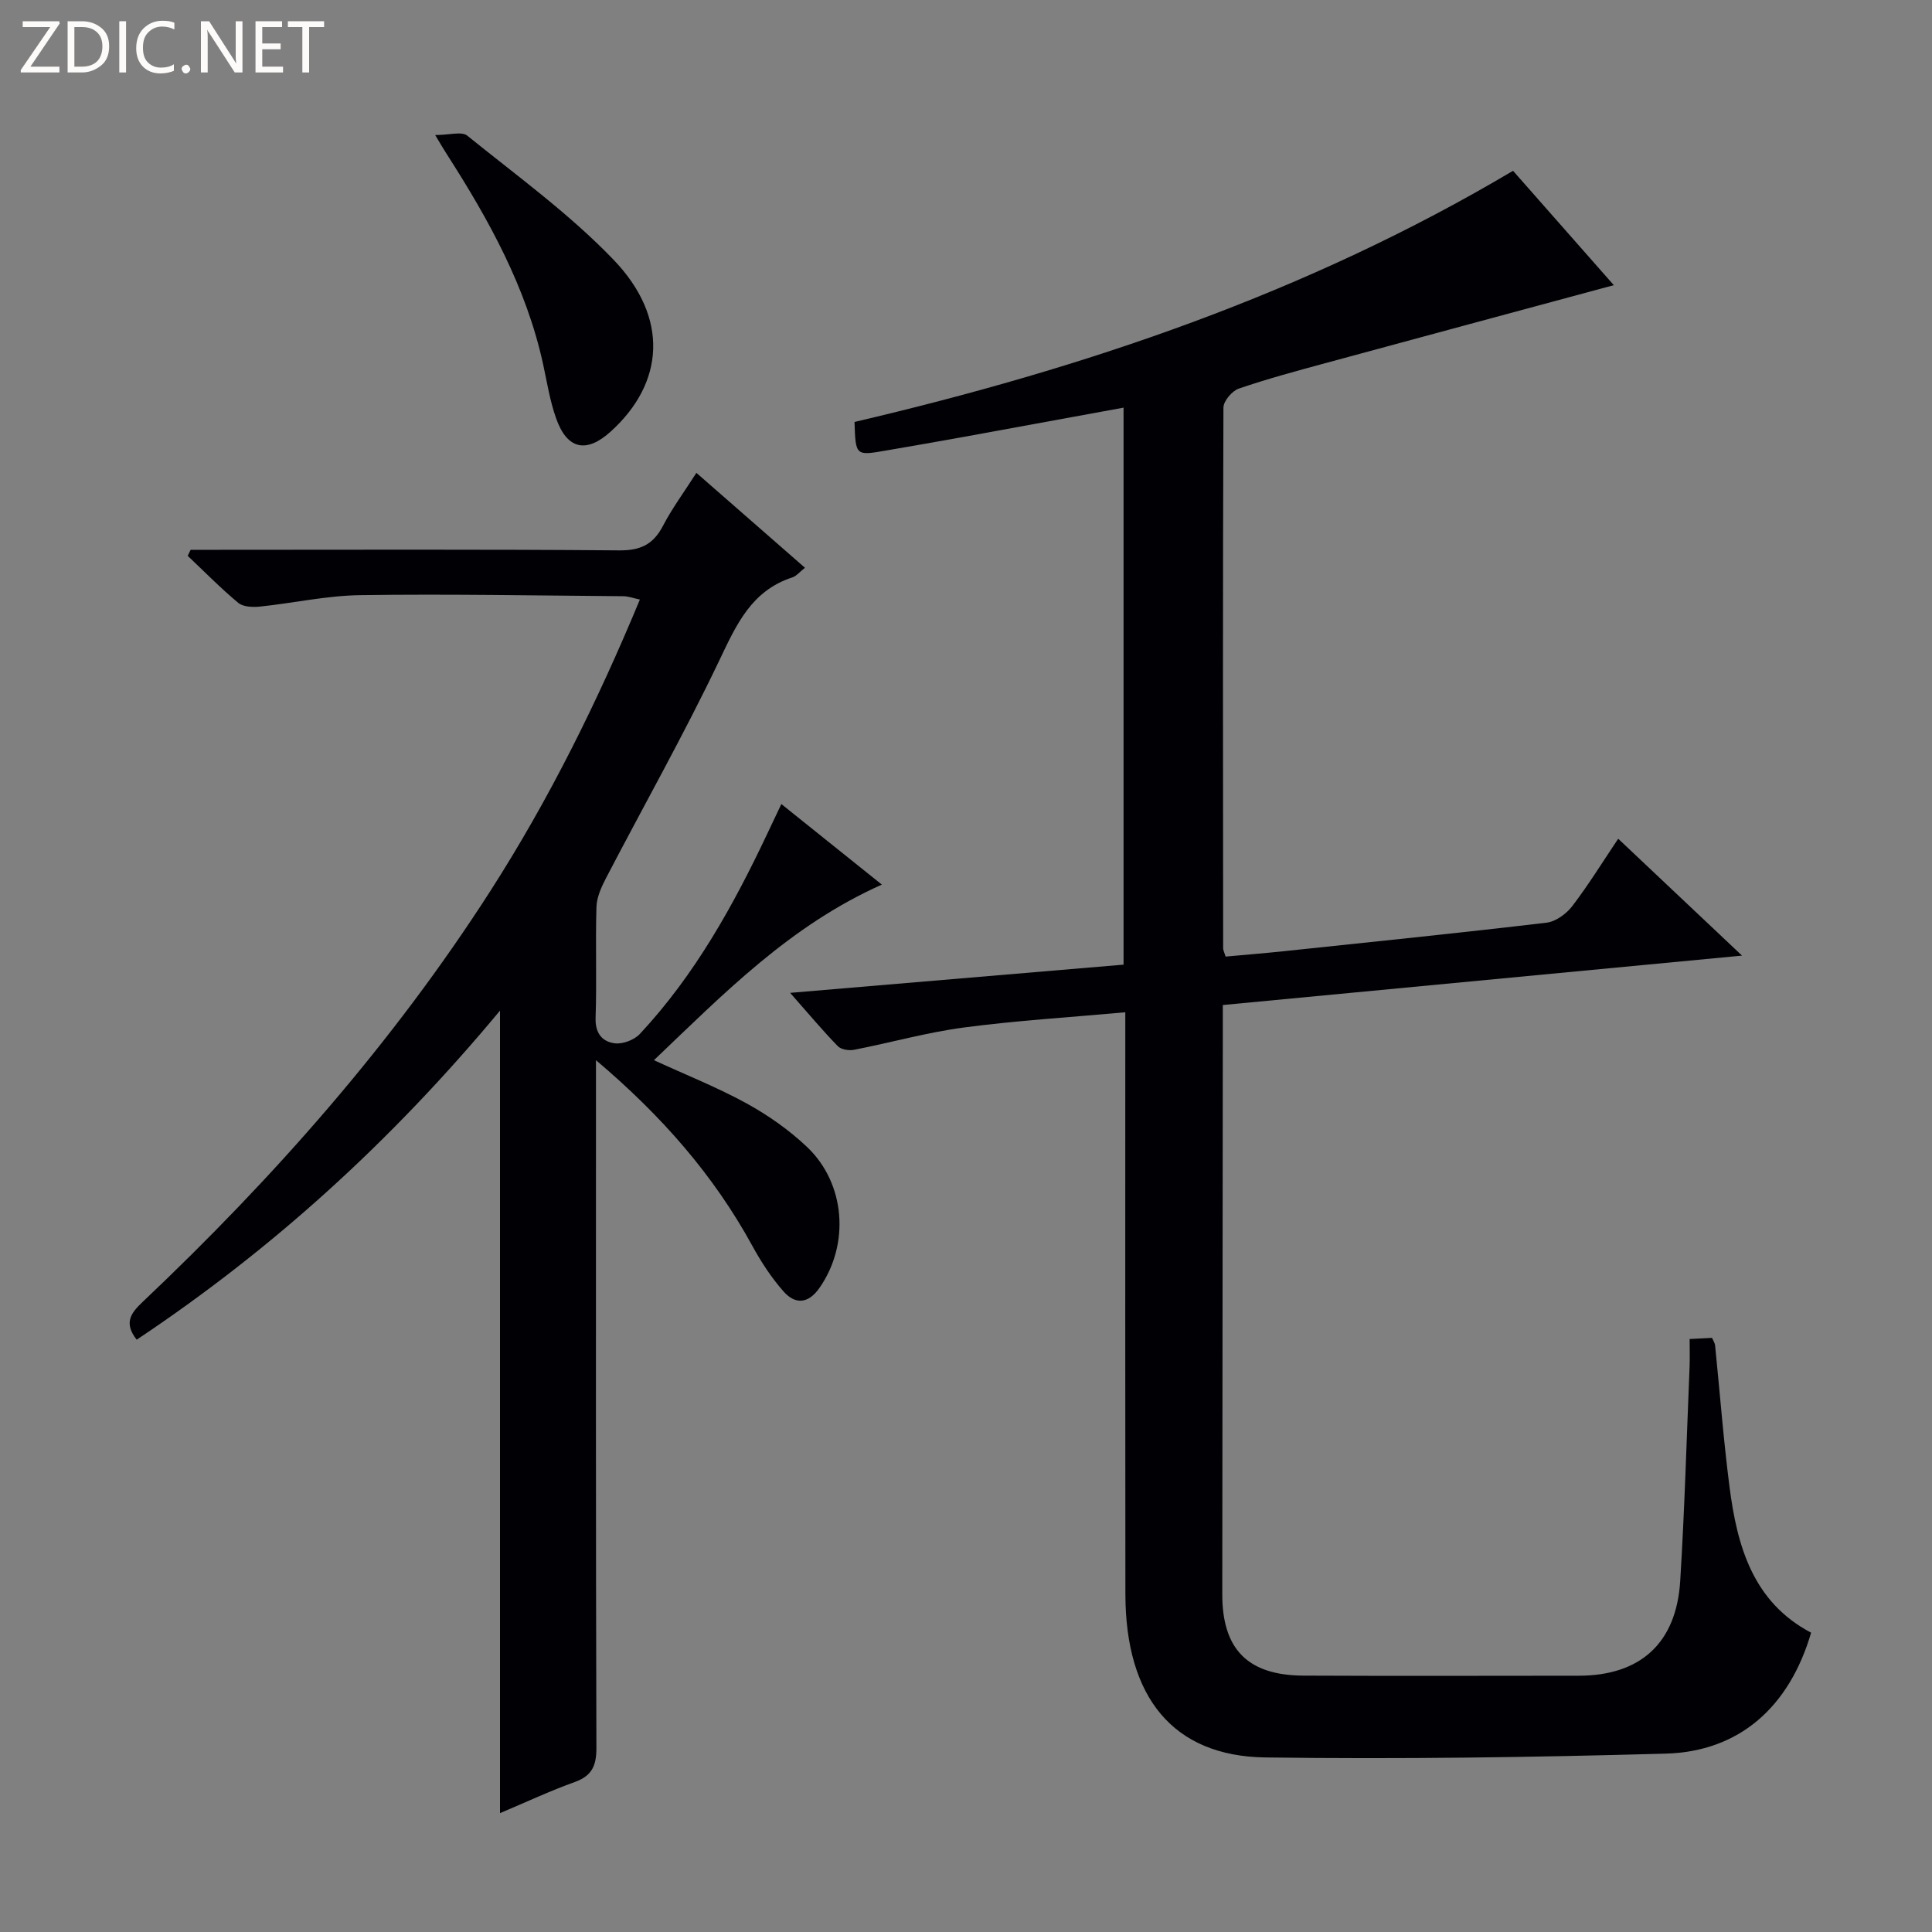 <svg enable-background="new 0 0 400 400" viewBox="0 0 400 400" xmlns="http://www.w3.org/2000/svg"><rect x="0" y="0" width="400" height="400" fill="#808080" stroke="none"/><g fill="#fcfbfa"><path d="m12.4 4.8-6.1 9h6v1.2h-8v-.5l6.1-8.9h-5.7v-1.2h7.6v.4z"/><path d="m14 15v-10.6h3c1.6 0 2.9.5 4 1.4s1.6 2.2 1.6 3.8-.5 3-1.6 3.9-2.4 1.5-4 1.5zm1.4-9.4v8.2h1.6c1.3 0 2.4-.4 3.1-1.1s1.1-1.8 1.1-3.1-.4-2.3-1.2-3-1.8-1-3.1-1z"/><path d="m26.1 4.4v10.6h-1.4v-10.6z"/><path d="m36.1 14.6c-.8.4-1.8.6-2.9.6-1.5 0-2.7-.5-3.6-1.4s-1.4-2.2-1.4-3.8c0-1.7.5-3.1 1.5-4.1s2.3-1.6 3.9-1.6c1 0 1.8.1 2.5.4v1.4c-.8-.4-1.6-.6-2.5-.6-1.2 0-2.1.4-2.9 1.2s-1.1 1.8-1.1 3.2c0 1.3.3 2.3 1 3s1.6 1.1 2.7 1.1c1 0 2-.2 2.7-.7v1.3z"/><path d="m37.6 14.3c0-.2.1-.5.3-.6s.4-.3.6-.3c.3 0 .5.1.6.3s.3.4.3.6-.1.4-.3.6-.4.3-.6.3c-.3 0-.5-.1-.6-.3s-.3-.4-.3-.6z"/><path d="m50.2 15h-1.6l-5.3-8.2c-.2-.2-.3-.5-.4-.7 0 .2.1.7.1 1.5v7.4h-1.4v-10.6h1.7l5.2 8.1c.2.4.4.6.4.7 0-.3-.1-.8-.1-1.5v-7.3h1.4z"/><path d="m58.6 15h-5.7v-10.6h5.5v1.2h-4.1v3.4h3.8v1.2h-3.8v3.6h4.3z"/><path d="m67.1 5.6h-3.1v9.4h-1.4v-9.4h-3v-1.2h7.5z"/></g><path d="m253.17 208.08v6.5c-.03 38.5-.06 76.99-.11 115.49-.01 11.37 5.25 16.79 16.8 16.85 19 .09 38 .03 56.99.02 12.76-.01 20.22-6.72 21.02-19.62.91-14.77 1.33-29.57 1.94-44.35.07-1.8.01-3.6.01-5.74 1.8-.09 3.21-.17 4.64-.24.28.66.58 1.09.63 1.54.99 9.75 1.73 19.53 2.98 29.24 1.58 12.33 4.83 23.9 16.9 30.26-4.5 15.38-14.84 24.61-30.09 25.04-27.63.77-55.29 1.17-82.92.79-19.08-.26-28.92-12.43-28.96-33.78-.05-38.16-.02-76.33-.02-114.49 0-1.81 0-3.62 0-6.01-11.39 1.04-22.44 1.7-33.39 3.15-7.66 1.01-15.17 3.14-22.77 4.62-1.06.21-2.69-.05-3.37-.76-3.11-3.19-5.97-6.62-9.86-11.03 23.67-2 46.18-3.91 69.03-5.84 0-38.42 0-76.66 0-115.32-11.05 2.02-22.06 4.05-33.07 6.05-5.39.98-10.79 1.91-16.18 2.84-6.23 1.08-6.23 1.07-6.45-5.93 47.56-11.13 93.63-26.64 136.34-52 6.98 7.93 13.85 15.72 20.86 23.68-20.23 5.47-39.88 10.75-59.51 16.09-6.08 1.65-12.18 3.29-18.14 5.33-1.39.48-3.16 2.57-3.17 3.93-.15 37.33-.09 74.66-.06 111.99 0 .31.18.62.51 1.67 3.87-.35 7.91-.68 11.94-1.1 18.18-1.92 36.36-3.77 54.51-5.92 1.91-.23 4.1-1.83 5.32-3.43 3.31-4.32 6.18-8.99 9.51-13.95 8.47 8 16.63 15.7 25.64 24.2-36.23 3.44-71.49 6.8-107.5 10.23z" fill="#010105"/><path d="m103.52 375.39c0-55.41 0-110.08 0-166.15-22.45 27-47.06 49.37-75.22 68.13-2.7-3.45-1.26-5.47 1.21-7.8 27.17-25.73 51.82-53.62 72.07-85.19 12.14-18.94 22.09-39.03 30.9-60.25-1.38-.29-2.42-.69-3.47-.69-18.16-.14-36.33-.48-54.48-.22-6.92.1-13.81 1.65-20.74 2.37-1.47.15-3.45.07-4.47-.78-3.65-3.04-7-6.46-10.46-9.73.2-.42.4-.83.61-1.25h5.22c27.83 0 55.66-.12 83.49.12 4.44.04 7.07-1.23 9.08-5.08 1.9-3.65 4.38-6.99 6.92-10.97 7.61 6.66 14.93 13.05 22.48 19.65-1.08.84-1.75 1.71-2.6 1.99-8.47 2.75-11.58 9.74-15.11 17.14-7.29 15.29-15.65 30.08-23.48 45.12-.96 1.85-1.92 3.96-1.98 5.98-.23 7.66.08 15.33-.18 22.99-.1 3.2 1.43 4.94 4.03 5.24 1.65.19 4-.72 5.15-1.96 11.37-12.19 19.35-26.57 26.41-41.53.85-1.8 1.7-3.59 2.87-6.05 7.05 5.65 13.81 11.07 20.81 16.68-18.99 8.46-32.69 22.53-47.19 36.35 6.72 3.09 13.14 5.63 19.15 8.93 4.48 2.46 8.8 5.49 12.51 9 8.05 7.61 8.9 20.23 2.61 29.22-2.29 3.28-5 3.49-7.42.75-2.5-2.83-4.63-6.08-6.45-9.41-8-14.63-18.72-26.92-32.4-38.49v6.87c0 45.16-.05 90.33.09 135.49.01 3.69-.9 5.8-4.48 7.09-4.96 1.77-9.76 4.03-15.48 6.44z" fill="#010105"/><path d="m90.1 27.96c2.93 0 5.49-.81 6.65.13 10.31 8.34 21.18 16.2 30.31 25.72 11.47 11.96 10.53 25.45-.62 35.54-5.04 4.56-9.02 3.72-11.3-2.73-1.27-3.57-1.87-7.38-2.67-11.1-3.48-16.02-11.28-30.06-20.01-43.67-.53-.81-1.01-1.65-2.36-3.89z" fill="#010105"/></svg>